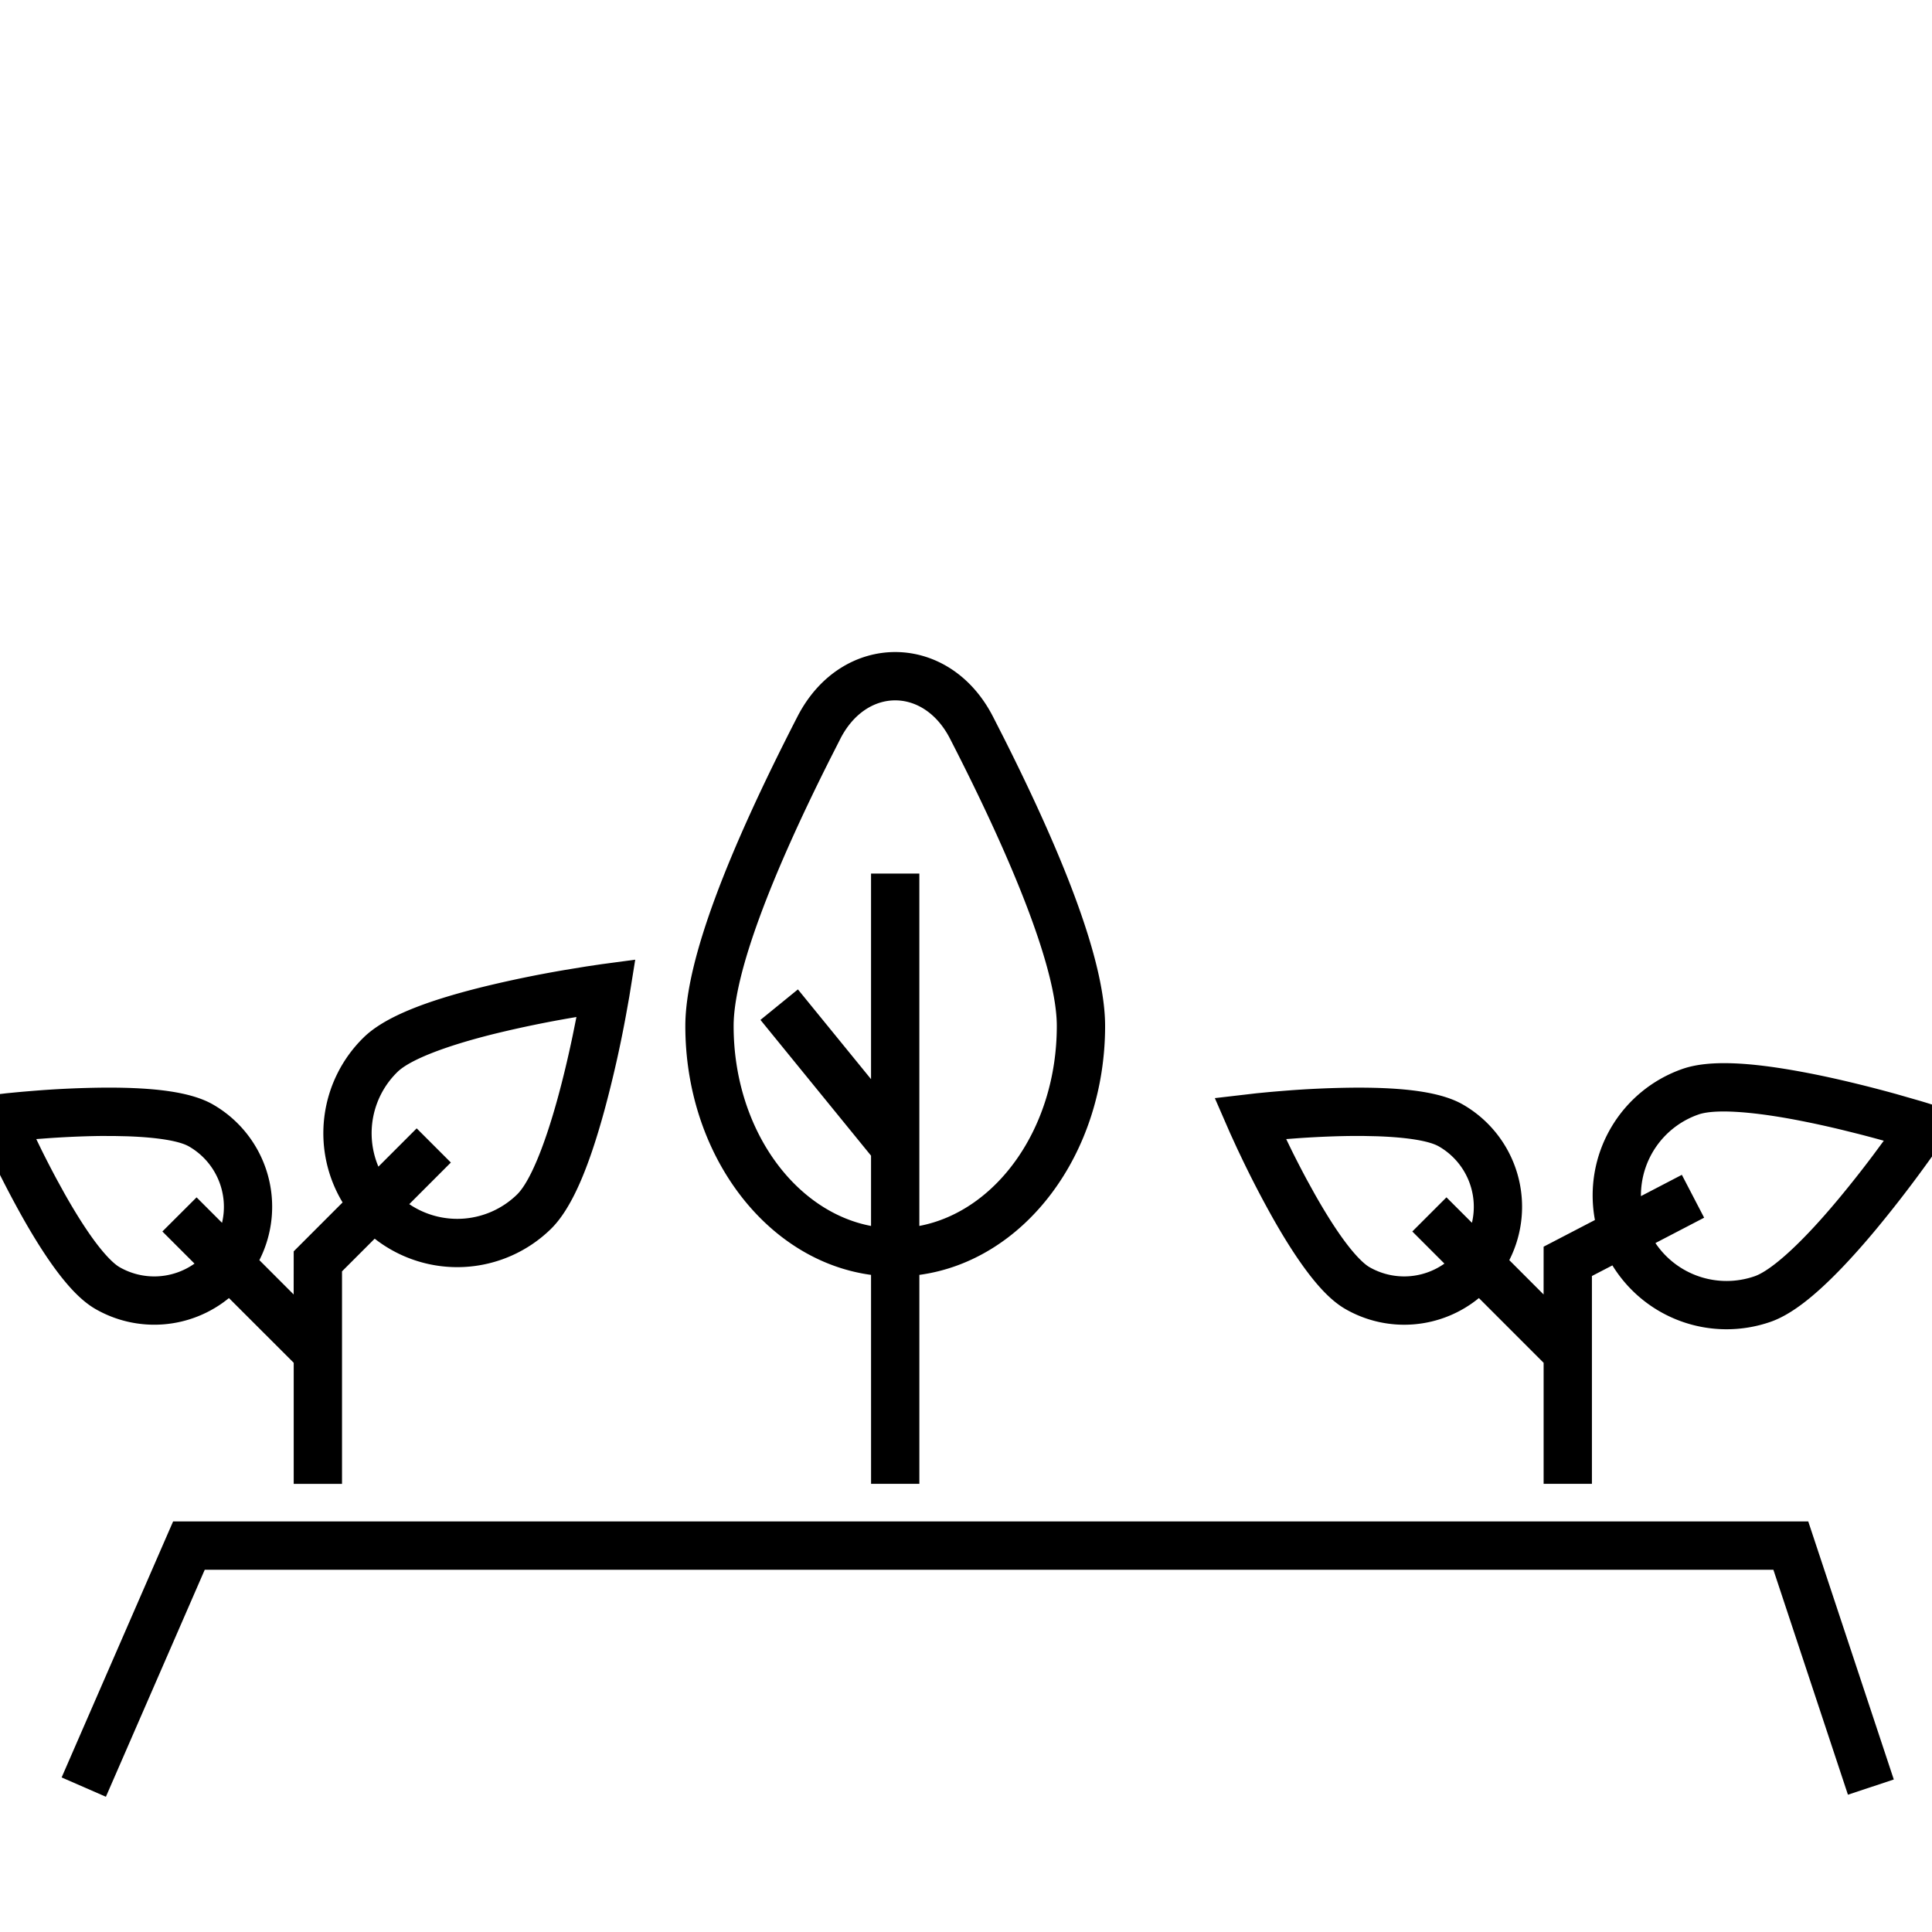 <?xml version="1.0" encoding="UTF-8"?>
<svg xmlns="http://www.w3.org/2000/svg" width="80" height="80" viewBox="0 0 80 80">
  <g fill="#000" fill-rule="nonzero">
    <path d="m41.116 29.671.47.923c2.598 5.169 4.174 9.326 4.174 11.89 0 5.294-3.325 9.715-7.691 10.306v8.653h-2l-.001-8.653c-4.366-.592-7.69-5.013-7.69-10.306 0-2.716 1.77-7.222 4.643-12.812 1.83-3.563 6.265-3.563 8.095 0zm-6.316.915-.431.848c-2.464 4.898-3.991 8.903-3.991 11.05 0 4.23 2.504 7.675 5.69 8.28v-2.91l-4.579-5.622 1.551-1.263 3.028 3.717v-8.513h2v14.59c3.188-.603 5.692-4.048 5.692-8.279 0-2.269-1.705-6.61-4.423-11.899-1.086-2.113-3.45-2.113-4.537 0zM24.971 39.917l1.332-.178-.247 1.541-.134.747a48.716 48.716 0 0 1-.897 3.962c-.65 2.374-1.351 4.059-2.22 4.906a5.546 5.546 0 0 1-7.29.396l-1.353 1.353v8.8h-2V56.43l-2.682-2.68a4.884 4.884 0 0 1-5.524.455c-.531-.305-1.052-.835-1.605-1.573-.46-.615-.937-1.37-1.427-2.239a42.768 42.768 0 0 1-1.309-2.533l-.268-.572-.264-.585-.536-1.232 1.738-.203.498-.048c.173-.016.355-.031.543-.046a40.581 40.581 0 0 1 3.079-.138c2.023-.005 3.513.183 4.412.698a4.882 4.882 0 0 1 1.923 6.446l1.42 1.421.002-1.786 2.024-2.025a5.548 5.548 0 0 1 .877-6.836c.866-.845 2.56-1.501 4.939-2.09a48.61 48.61 0 0 1 3.414-.704l.86-.141.695-.103zM4.41 47.037c-.74.002-1.528.034-2.325.087l-.583.043.218.45c.204.41.413.816.626 1.212l.321.584c.45.798.884 1.485 1.285 2.022.403.537.756.896 1 1.036a2.883 2.883 0 0 0 3.102-.148l-1.33-1.33L8.14 49.58l1.054 1.054a2.883 2.883 0 0 0-1.372-3.163c-.401-.23-1.32-.378-2.567-.42l-.553-.012H4.41zm19.303-4.154.156-.771-.115.02a46.668 46.668 0 0 0-3.271.674c-2.03.503-3.504 1.074-4.024 1.58a3.547 3.547 0 0 0-.79 3.922l1.585-1.585 1.415 1.415-1.722 1.723a3.546 3.546 0 0 0 4.462-.398c.522-.51 1.132-1.975 1.687-4.003.225-.822.432-1.694.617-2.577zM74.631 44.387c.72.133 1.475.299 2.253.489.563.137 1.115.282 1.643.428l.989.284c.18.053.321.097.419.128l1.281.404-.918 1.347-.06.086c-.177.252-.377.532-.597.833a50.793 50.793 0 0 1-1.965 2.528c-.486.584-.96 1.117-1.414 1.591-1.117 1.162-2.083 1.929-2.949 2.23a5.547 5.547 0 0 1-6.547-2.338l-.848.44v8.606h-2v-5.012l-2.68-2.681a4.884 4.884 0 0 1-5.525.456c-.532-.305-1.053-.835-1.605-1.573-.46-.615-.938-1.37-1.427-2.239a42.768 42.768 0 0 1-1.309-2.533l-.14-.294-.296-.646-.632-1.45 1.738-.202.497-.048c.174-.016.355-.031.544-.046a40.581 40.581 0 0 1 3.078-.138c2.024-.005 3.513.183 4.412.698a4.882 4.882 0 0 1 1.924 6.445l1.42 1.421.001-1.978 2.125-1.105a5.546 5.546 0 0 1 3.63-6.258c1.08-.375 2.749-.284 4.958.127zm-4.3 1.762a3.547 3.547 0 0 0-2.383 3.38l1.694-.882.923 1.775-2.017 1.05a3.547 3.547 0 0 0 4.109 1.374c.483-.168 1.251-.778 2.162-1.727.42-.436.863-.936 1.32-1.485a46.51 46.51 0 0 0 1.427-1.807l.438-.593-.01-.002c-.34-.094-.69-.188-1.046-.279l-.538-.134a39.694 39.694 0 0 0-2.144-.466c-1.871-.348-3.298-.426-3.936-.204zm-14.164.888c-.741.002-1.528.034-2.326.087l-.582.043.218.45c.203.41.413.816.625 1.212l.322.584c.45.798.883 1.485 1.285 2.022.403.537.756.896 1 1.036a2.883 2.883 0 0 0 3.101-.148l-1.329-1.33 1.414-1.414 1.055 1.054a2.883 2.883 0 0 0-1.372-3.163c-.401-.23-1.32-.378-2.567-.42l-.554-.012h-.29zM74.876 63l.227.685 3.315 10-1.899.63L73.432 65H8.478l-4.093 9.4-1.833-.8 4.354-10 .262-.6z"></path>
  </g>
</svg>
